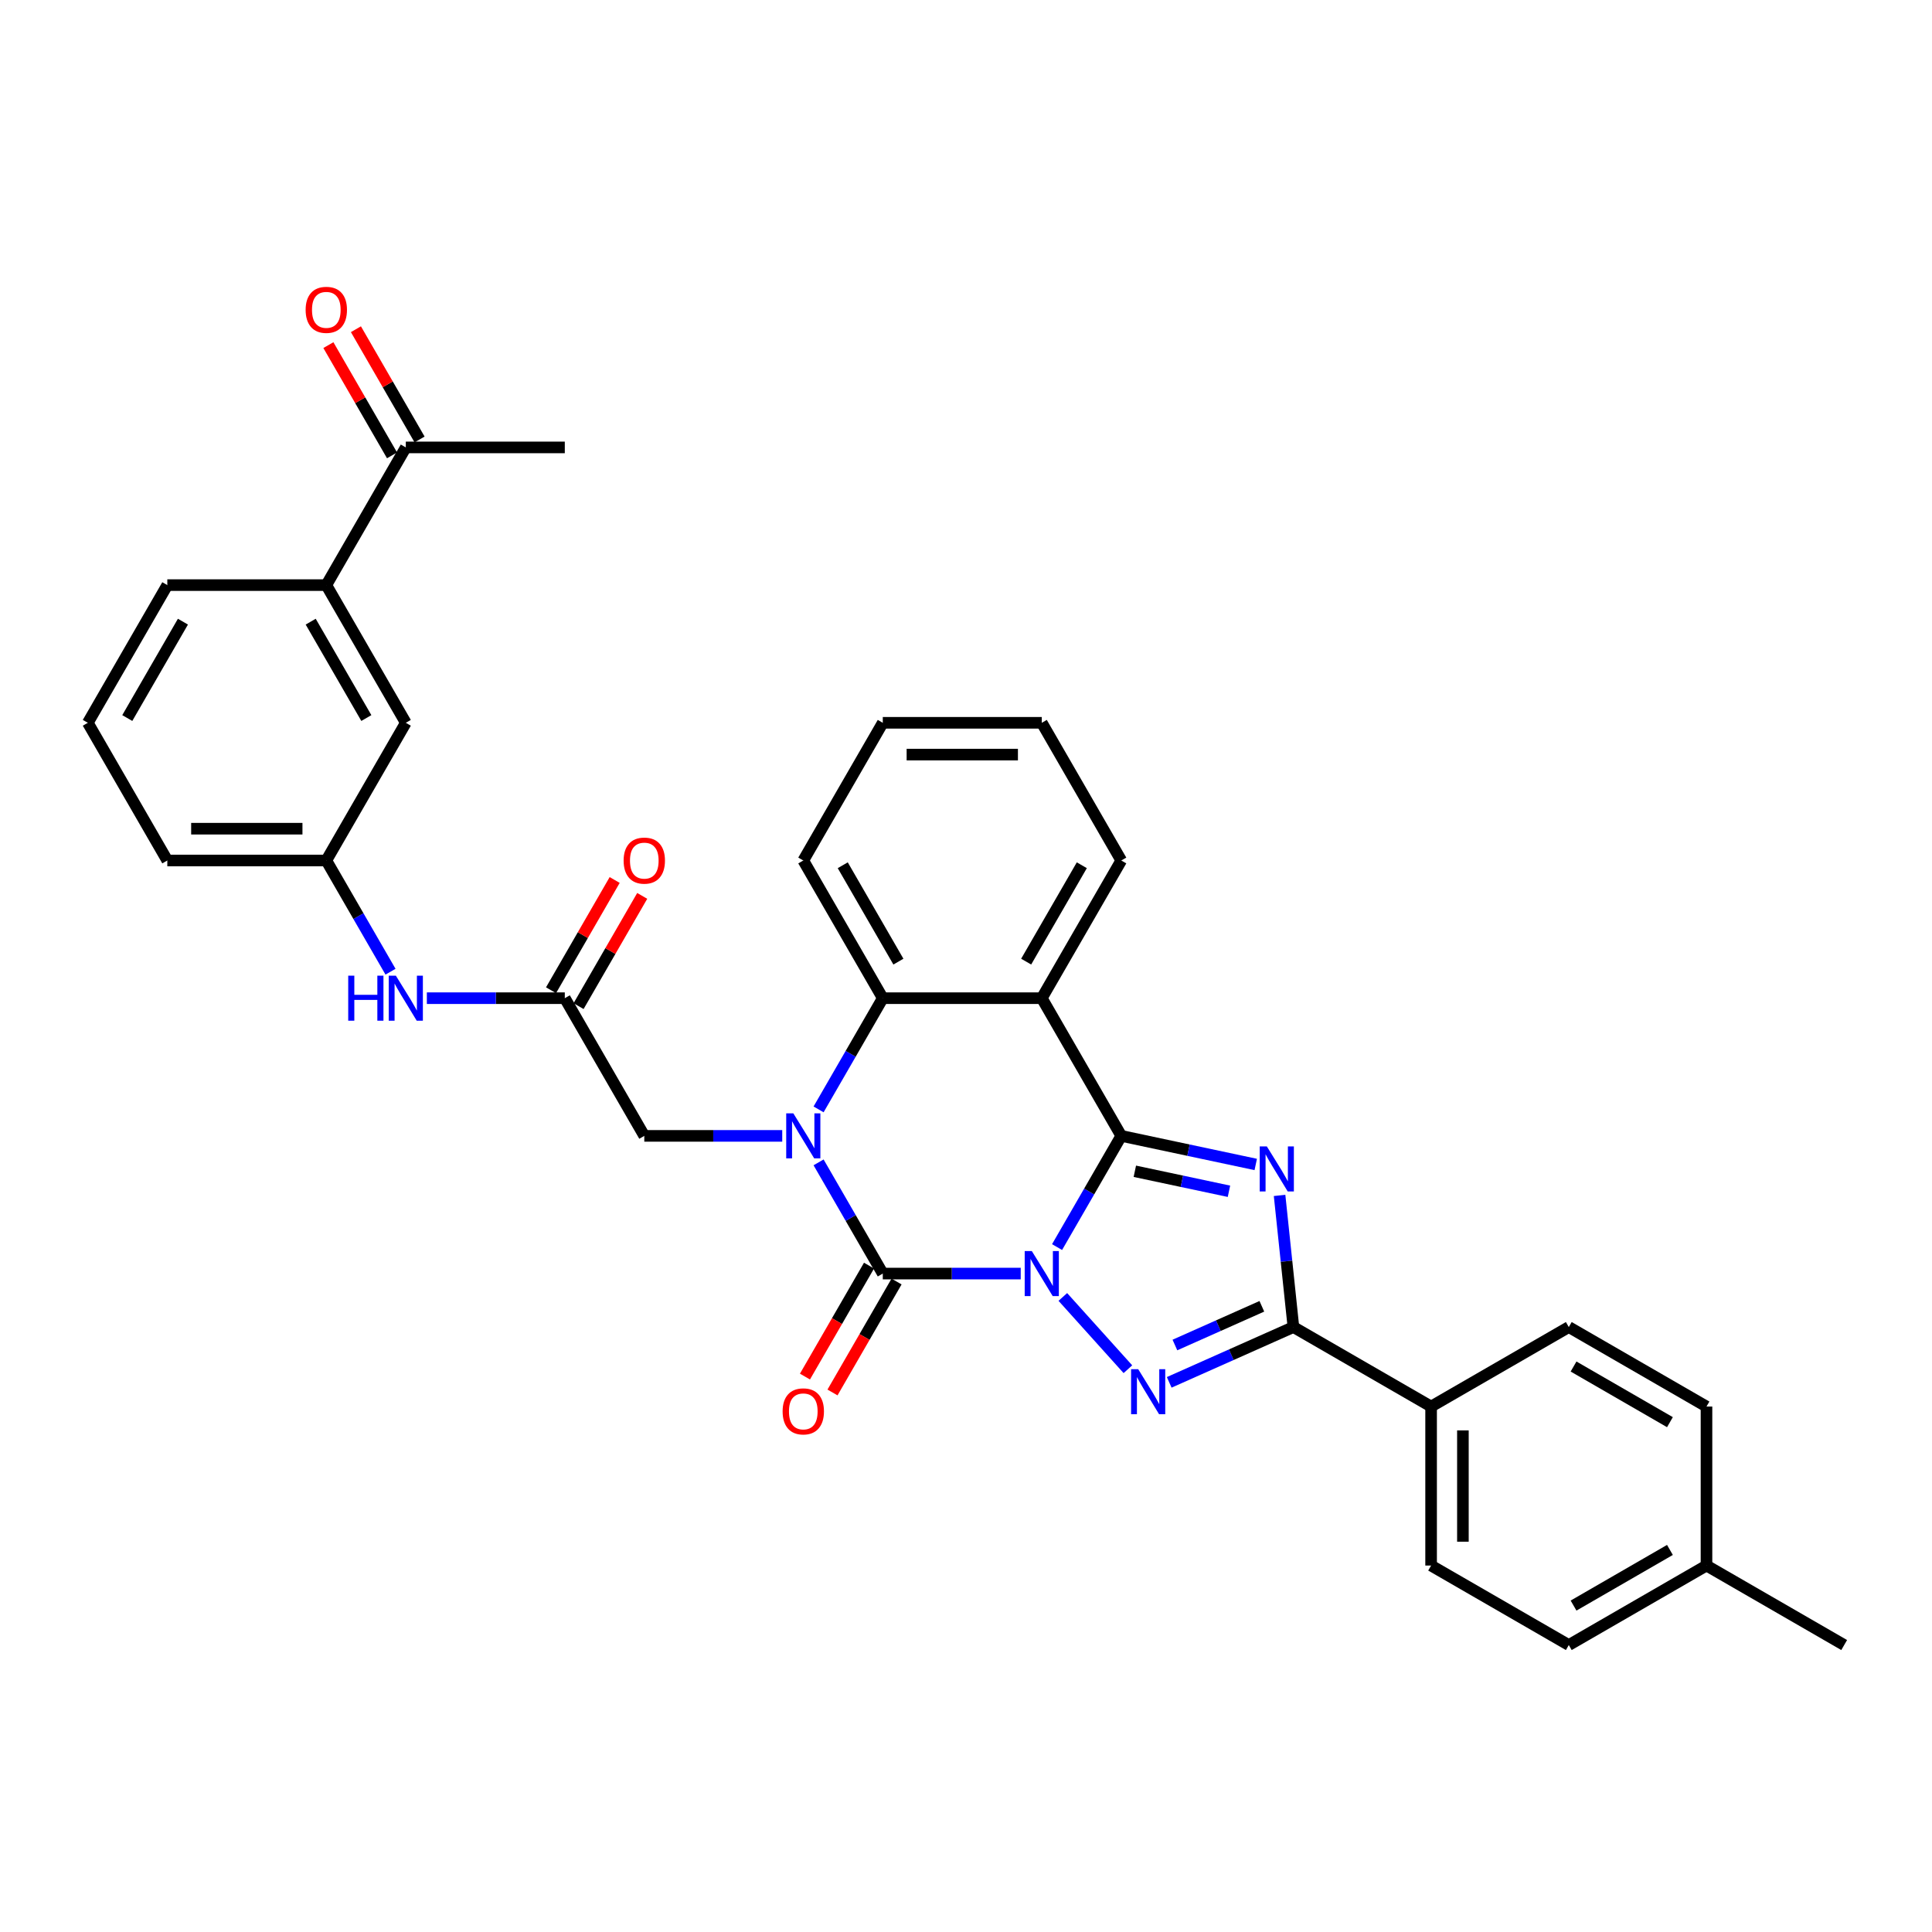 <?xml version='1.0' encoding='iso-8859-1'?>
<svg version='1.1' baseProfile='full'
              xmlns='http://www.w3.org/2000/svg'
                      xmlns:rdkit='http://www.rdkit.org/xml'
                      xmlns:xlink='http://www.w3.org/1999/xlink'
                  xml:space='preserve'
width='1000px' height='1000px' viewBox='0 0 1000 1000'>
<!-- END OF HEADER -->
<rect style='opacity:1.0;fill:#FFFFFF;stroke:none' width='1000' height='1000' x='0' y='0'> </rect>
<path class='bond-0' d='M 547.138,645.487 L 563.754,616.708' style='fill:none;fill-rule:evenodd;stroke:#0000FF;stroke-width:6px;stroke-linecap:butt;stroke-linejoin:miter;stroke-opacity:1' />
<path class='bond-0' d='M 563.754,616.708 L 580.37,587.929' style='fill:none;fill-rule:evenodd;stroke:#000000;stroke-width:6px;stroke-linecap:butt;stroke-linejoin:miter;stroke-opacity:1' />
<path class='bond-1' d='M 528.327,659.198 L 492.627,659.198' style='fill:none;fill-rule:evenodd;stroke:#0000FF;stroke-width:6px;stroke-linecap:butt;stroke-linejoin:miter;stroke-opacity:1' />
<path class='bond-1' d='M 492.627,659.198 L 456.928,659.198' style='fill:none;fill-rule:evenodd;stroke:#000000;stroke-width:6px;stroke-linecap:butt;stroke-linejoin:miter;stroke-opacity:1' />
<path class='bond-4' d='M 550.118,671.299 L 583.8,708.706' style='fill:none;fill-rule:evenodd;stroke:#0000FF;stroke-width:6px;stroke-linecap:butt;stroke-linejoin:miter;stroke-opacity:1' />
<path class='bond-2' d='M 580.37,587.929 L 615.17,595.326' style='fill:none;fill-rule:evenodd;stroke:#000000;stroke-width:6px;stroke-linecap:butt;stroke-linejoin:miter;stroke-opacity:1' />
<path class='bond-2' d='M 615.17,595.326 L 649.97,602.723' style='fill:none;fill-rule:evenodd;stroke:#0000FF;stroke-width:6px;stroke-linecap:butt;stroke-linejoin:miter;stroke-opacity:1' />
<path class='bond-2' d='M 587.388,606.247 L 611.748,611.425' style='fill:none;fill-rule:evenodd;stroke:#000000;stroke-width:6px;stroke-linecap:butt;stroke-linejoin:miter;stroke-opacity:1' />
<path class='bond-2' d='M 611.748,611.425 L 636.108,616.603' style='fill:none;fill-rule:evenodd;stroke:#0000FF;stroke-width:6px;stroke-linecap:butt;stroke-linejoin:miter;stroke-opacity:1' />
<path class='bond-6' d='M 580.37,587.929 L 539.223,516.659' style='fill:none;fill-rule:evenodd;stroke:#000000;stroke-width:6px;stroke-linecap:butt;stroke-linejoin:miter;stroke-opacity:1' />
<path class='bond-3' d='M 456.928,659.198 L 440.312,630.418' style='fill:none;fill-rule:evenodd;stroke:#000000;stroke-width:6px;stroke-linecap:butt;stroke-linejoin:miter;stroke-opacity:1' />
<path class='bond-3' d='M 440.312,630.418 L 423.696,601.639' style='fill:none;fill-rule:evenodd;stroke:#0000FF;stroke-width:6px;stroke-linecap:butt;stroke-linejoin:miter;stroke-opacity:1' />
<path class='bond-11' d='M 449.801,655.083 L 433.223,683.797' style='fill:none;fill-rule:evenodd;stroke:#000000;stroke-width:6px;stroke-linecap:butt;stroke-linejoin:miter;stroke-opacity:1' />
<path class='bond-11' d='M 433.223,683.797 L 416.645,712.51' style='fill:none;fill-rule:evenodd;stroke:#FF0000;stroke-width:6px;stroke-linecap:butt;stroke-linejoin:miter;stroke-opacity:1' />
<path class='bond-11' d='M 464.055,663.313 L 447.477,692.026' style='fill:none;fill-rule:evenodd;stroke:#000000;stroke-width:6px;stroke-linecap:butt;stroke-linejoin:miter;stroke-opacity:1' />
<path class='bond-11' d='M 447.477,692.026 L 430.899,720.74' style='fill:none;fill-rule:evenodd;stroke:#FF0000;stroke-width:6px;stroke-linecap:butt;stroke-linejoin:miter;stroke-opacity:1' />
<path class='bond-33' d='M 662.307,618.749 L 665.888,652.816' style='fill:none;fill-rule:evenodd;stroke:#0000FF;stroke-width:6px;stroke-linecap:butt;stroke-linejoin:miter;stroke-opacity:1' />
<path class='bond-33' d='M 665.888,652.816 L 669.468,686.882' style='fill:none;fill-rule:evenodd;stroke:#000000;stroke-width:6px;stroke-linecap:butt;stroke-linejoin:miter;stroke-opacity:1' />
<path class='bond-7' d='M 423.696,574.218 L 440.312,545.439' style='fill:none;fill-rule:evenodd;stroke:#0000FF;stroke-width:6px;stroke-linecap:butt;stroke-linejoin:miter;stroke-opacity:1' />
<path class='bond-7' d='M 440.312,545.439 L 456.928,516.659' style='fill:none;fill-rule:evenodd;stroke:#000000;stroke-width:6px;stroke-linecap:butt;stroke-linejoin:miter;stroke-opacity:1' />
<path class='bond-8' d='M 404.885,587.929 L 369.185,587.929' style='fill:none;fill-rule:evenodd;stroke:#0000FF;stroke-width:6px;stroke-linecap:butt;stroke-linejoin:miter;stroke-opacity:1' />
<path class='bond-8' d='M 369.185,587.929 L 333.486,587.929' style='fill:none;fill-rule:evenodd;stroke:#000000;stroke-width:6px;stroke-linecap:butt;stroke-linejoin:miter;stroke-opacity:1' />
<path class='bond-5' d='M 605.184,715.504 L 637.326,701.193' style='fill:none;fill-rule:evenodd;stroke:#0000FF;stroke-width:6px;stroke-linecap:butt;stroke-linejoin:miter;stroke-opacity:1' />
<path class='bond-5' d='M 637.326,701.193 L 669.468,686.882' style='fill:none;fill-rule:evenodd;stroke:#000000;stroke-width:6px;stroke-linecap:butt;stroke-linejoin:miter;stroke-opacity:1' />
<path class='bond-5' d='M 608.132,696.174 L 630.632,686.157' style='fill:none;fill-rule:evenodd;stroke:#0000FF;stroke-width:6px;stroke-linecap:butt;stroke-linejoin:miter;stroke-opacity:1' />
<path class='bond-5' d='M 630.632,686.157 L 653.131,676.14' style='fill:none;fill-rule:evenodd;stroke:#000000;stroke-width:6px;stroke-linecap:butt;stroke-linejoin:miter;stroke-opacity:1' />
<path class='bond-10' d='M 669.468,686.882 L 740.738,728.03' style='fill:none;fill-rule:evenodd;stroke:#000000;stroke-width:6px;stroke-linecap:butt;stroke-linejoin:miter;stroke-opacity:1' />
<path class='bond-21' d='M 539.223,516.659 L 580.37,445.39' style='fill:none;fill-rule:evenodd;stroke:#000000;stroke-width:6px;stroke-linecap:butt;stroke-linejoin:miter;stroke-opacity:1' />
<path class='bond-21' d='M 531.141,497.739 L 559.944,447.851' style='fill:none;fill-rule:evenodd;stroke:#000000;stroke-width:6px;stroke-linecap:butt;stroke-linejoin:miter;stroke-opacity:1' />
<path class='bond-34' d='M 539.223,516.659 L 456.928,516.659' style='fill:none;fill-rule:evenodd;stroke:#000000;stroke-width:6px;stroke-linecap:butt;stroke-linejoin:miter;stroke-opacity:1' />
<path class='bond-25' d='M 456.928,516.659 L 415.781,445.39' style='fill:none;fill-rule:evenodd;stroke:#000000;stroke-width:6px;stroke-linecap:butt;stroke-linejoin:miter;stroke-opacity:1' />
<path class='bond-25' d='M 465.01,497.739 L 436.207,447.851' style='fill:none;fill-rule:evenodd;stroke:#000000;stroke-width:6px;stroke-linecap:butt;stroke-linejoin:miter;stroke-opacity:1' />
<path class='bond-9' d='M 333.486,587.929 L 292.339,516.659' style='fill:none;fill-rule:evenodd;stroke:#000000;stroke-width:6px;stroke-linecap:butt;stroke-linejoin:miter;stroke-opacity:1' />
<path class='bond-12' d='M 292.339,516.659 L 256.639,516.659' style='fill:none;fill-rule:evenodd;stroke:#000000;stroke-width:6px;stroke-linecap:butt;stroke-linejoin:miter;stroke-opacity:1' />
<path class='bond-12' d='M 256.639,516.659 L 220.94,516.659' style='fill:none;fill-rule:evenodd;stroke:#0000FF;stroke-width:6px;stroke-linecap:butt;stroke-linejoin:miter;stroke-opacity:1' />
<path class='bond-17' d='M 299.465,520.774 L 315.939,492.241' style='fill:none;fill-rule:evenodd;stroke:#000000;stroke-width:6px;stroke-linecap:butt;stroke-linejoin:miter;stroke-opacity:1' />
<path class='bond-17' d='M 315.939,492.241 L 332.412,463.709' style='fill:none;fill-rule:evenodd;stroke:#FF0000;stroke-width:6px;stroke-linecap:butt;stroke-linejoin:miter;stroke-opacity:1' />
<path class='bond-17' d='M 285.212,512.545 L 301.685,484.012' style='fill:none;fill-rule:evenodd;stroke:#000000;stroke-width:6px;stroke-linecap:butt;stroke-linejoin:miter;stroke-opacity:1' />
<path class='bond-17' d='M 301.685,484.012 L 318.158,455.479' style='fill:none;fill-rule:evenodd;stroke:#FF0000;stroke-width:6px;stroke-linecap:butt;stroke-linejoin:miter;stroke-opacity:1' />
<path class='bond-19' d='M 740.738,728.03 L 740.738,810.324' style='fill:none;fill-rule:evenodd;stroke:#000000;stroke-width:6px;stroke-linecap:butt;stroke-linejoin:miter;stroke-opacity:1' />
<path class='bond-19' d='M 757.197,740.374 L 757.197,797.98' style='fill:none;fill-rule:evenodd;stroke:#000000;stroke-width:6px;stroke-linecap:butt;stroke-linejoin:miter;stroke-opacity:1' />
<path class='bond-20' d='M 740.738,728.03 L 812.007,686.882' style='fill:none;fill-rule:evenodd;stroke:#000000;stroke-width:6px;stroke-linecap:butt;stroke-linejoin:miter;stroke-opacity:1' />
<path class='bond-16' d='M 202.128,502.949 L 185.512,474.169' style='fill:none;fill-rule:evenodd;stroke:#0000FF;stroke-width:6px;stroke-linecap:butt;stroke-linejoin:miter;stroke-opacity:1' />
<path class='bond-16' d='M 185.512,474.169 L 168.897,445.39' style='fill:none;fill-rule:evenodd;stroke:#000000;stroke-width:6px;stroke-linecap:butt;stroke-linejoin:miter;stroke-opacity:1' />
<path class='bond-13' d='M 168.897,302.851 L 210.044,374.121' style='fill:none;fill-rule:evenodd;stroke:#000000;stroke-width:6px;stroke-linecap:butt;stroke-linejoin:miter;stroke-opacity:1' />
<path class='bond-13' d='M 160.815,321.771 L 189.618,371.66' style='fill:none;fill-rule:evenodd;stroke:#000000;stroke-width:6px;stroke-linecap:butt;stroke-linejoin:miter;stroke-opacity:1' />
<path class='bond-14' d='M 168.897,302.851 L 210.044,231.582' style='fill:none;fill-rule:evenodd;stroke:#000000;stroke-width:6px;stroke-linecap:butt;stroke-linejoin:miter;stroke-opacity:1' />
<path class='bond-37' d='M 168.897,302.851 L 86.602,302.851' style='fill:none;fill-rule:evenodd;stroke:#000000;stroke-width:6px;stroke-linecap:butt;stroke-linejoin:miter;stroke-opacity:1' />
<path class='bond-18' d='M 217.171,227.467 L 200.698,198.935' style='fill:none;fill-rule:evenodd;stroke:#000000;stroke-width:6px;stroke-linecap:butt;stroke-linejoin:miter;stroke-opacity:1' />
<path class='bond-18' d='M 200.698,198.935 L 184.224,170.402' style='fill:none;fill-rule:evenodd;stroke:#FF0000;stroke-width:6px;stroke-linecap:butt;stroke-linejoin:miter;stroke-opacity:1' />
<path class='bond-18' d='M 202.917,235.697 L 186.444,207.164' style='fill:none;fill-rule:evenodd;stroke:#000000;stroke-width:6px;stroke-linecap:butt;stroke-linejoin:miter;stroke-opacity:1' />
<path class='bond-18' d='M 186.444,207.164 L 169.97,178.632' style='fill:none;fill-rule:evenodd;stroke:#FF0000;stroke-width:6px;stroke-linecap:butt;stroke-linejoin:miter;stroke-opacity:1' />
<path class='bond-29' d='M 210.044,231.582 L 292.339,231.582' style='fill:none;fill-rule:evenodd;stroke:#000000;stroke-width:6px;stroke-linecap:butt;stroke-linejoin:miter;stroke-opacity:1' />
<path class='bond-15' d='M 210.044,374.121 L 168.897,445.39' style='fill:none;fill-rule:evenodd;stroke:#000000;stroke-width:6px;stroke-linecap:butt;stroke-linejoin:miter;stroke-opacity:1' />
<path class='bond-28' d='M 168.897,445.39 L 86.602,445.39' style='fill:none;fill-rule:evenodd;stroke:#000000;stroke-width:6px;stroke-linecap:butt;stroke-linejoin:miter;stroke-opacity:1' />
<path class='bond-28' d='M 156.552,428.931 L 98.946,428.931' style='fill:none;fill-rule:evenodd;stroke:#000000;stroke-width:6px;stroke-linecap:butt;stroke-linejoin:miter;stroke-opacity:1' />
<path class='bond-22' d='M 740.738,810.324 L 812.007,851.472' style='fill:none;fill-rule:evenodd;stroke:#000000;stroke-width:6px;stroke-linecap:butt;stroke-linejoin:miter;stroke-opacity:1' />
<path class='bond-23' d='M 812.007,686.882 L 883.276,728.03' style='fill:none;fill-rule:evenodd;stroke:#000000;stroke-width:6px;stroke-linecap:butt;stroke-linejoin:miter;stroke-opacity:1' />
<path class='bond-23' d='M 814.468,707.308 L 864.356,736.111' style='fill:none;fill-rule:evenodd;stroke:#000000;stroke-width:6px;stroke-linecap:butt;stroke-linejoin:miter;stroke-opacity:1' />
<path class='bond-31' d='M 580.37,445.39 L 539.223,374.121' style='fill:none;fill-rule:evenodd;stroke:#000000;stroke-width:6px;stroke-linecap:butt;stroke-linejoin:miter;stroke-opacity:1' />
<path class='bond-36' d='M 812.007,851.472 L 883.276,810.324' style='fill:none;fill-rule:evenodd;stroke:#000000;stroke-width:6px;stroke-linecap:butt;stroke-linejoin:miter;stroke-opacity:1' />
<path class='bond-36' d='M 814.468,831.046 L 864.356,802.243' style='fill:none;fill-rule:evenodd;stroke:#000000;stroke-width:6px;stroke-linecap:butt;stroke-linejoin:miter;stroke-opacity:1' />
<path class='bond-24' d='M 883.276,728.03 L 883.276,810.324' style='fill:none;fill-rule:evenodd;stroke:#000000;stroke-width:6px;stroke-linecap:butt;stroke-linejoin:miter;stroke-opacity:1' />
<path class='bond-30' d='M 883.276,810.324 L 954.545,851.472' style='fill:none;fill-rule:evenodd;stroke:#000000;stroke-width:6px;stroke-linecap:butt;stroke-linejoin:miter;stroke-opacity:1' />
<path class='bond-32' d='M 415.781,445.39 L 456.928,374.121' style='fill:none;fill-rule:evenodd;stroke:#000000;stroke-width:6px;stroke-linecap:butt;stroke-linejoin:miter;stroke-opacity:1' />
<path class='bond-26' d='M 86.602,302.851 L 45.455,374.121' style='fill:none;fill-rule:evenodd;stroke:#000000;stroke-width:6px;stroke-linecap:butt;stroke-linejoin:miter;stroke-opacity:1' />
<path class='bond-26' d='M 94.684,321.771 L 65.88,371.66' style='fill:none;fill-rule:evenodd;stroke:#000000;stroke-width:6px;stroke-linecap:butt;stroke-linejoin:miter;stroke-opacity:1' />
<path class='bond-27' d='M 45.455,374.121 L 86.602,445.39' style='fill:none;fill-rule:evenodd;stroke:#000000;stroke-width:6px;stroke-linecap:butt;stroke-linejoin:miter;stroke-opacity:1' />
<path class='bond-35' d='M 539.223,374.121 L 456.928,374.121' style='fill:none;fill-rule:evenodd;stroke:#000000;stroke-width:6px;stroke-linecap:butt;stroke-linejoin:miter;stroke-opacity:1' />
<path class='bond-35' d='M 526.878,390.58 L 469.272,390.58' style='fill:none;fill-rule:evenodd;stroke:#000000;stroke-width:6px;stroke-linecap:butt;stroke-linejoin:miter;stroke-opacity:1' />
<path  class='atom-0' d='M 534.071 647.545
L 541.708 659.889
Q 542.465 661.107, 543.683 663.313
Q 544.901 665.518, 544.967 665.65
L 544.967 647.545
L 548.061 647.545
L 548.061 670.851
L 544.868 670.851
L 536.671 657.354
Q 535.717 655.774, 534.696 653.964
Q 533.709 652.153, 533.413 651.594
L 533.413 670.851
L 530.384 670.851
L 530.384 647.545
L 534.071 647.545
' fill='#0000FF'/>
<path  class='atom-3' d='M 655.715 593.386
L 663.352 605.73
Q 664.109 606.948, 665.327 609.153
Q 666.545 611.359, 666.61 611.49
L 666.61 593.386
L 669.705 593.386
L 669.705 616.691
L 666.512 616.691
L 658.315 603.195
Q 657.36 601.615, 656.34 599.805
Q 655.352 597.994, 655.056 597.435
L 655.056 616.691
L 652.028 616.691
L 652.028 593.386
L 655.715 593.386
' fill='#0000FF'/>
<path  class='atom-4' d='M 410.629 576.276
L 418.266 588.62
Q 419.023 589.838, 420.241 592.043
Q 421.459 594.249, 421.525 594.38
L 421.525 576.276
L 424.619 576.276
L 424.619 599.581
L 421.426 599.581
L 413.229 586.085
Q 412.275 584.505, 411.254 582.695
Q 410.267 580.884, 409.971 580.324
L 409.971 599.581
L 406.942 599.581
L 406.942 576.276
L 410.629 576.276
' fill='#0000FF'/>
<path  class='atom-5' d='M 589.137 708.702
L 596.774 721.046
Q 597.531 722.264, 598.749 724.469
Q 599.967 726.675, 600.033 726.807
L 600.033 708.702
L 603.127 708.702
L 603.127 732.008
L 599.934 732.008
L 591.737 718.511
Q 590.783 716.931, 589.762 715.121
Q 588.775 713.31, 588.478 712.751
L 588.478 732.008
L 585.45 732.008
L 585.45 708.702
L 589.137 708.702
' fill='#0000FF'/>
<path  class='atom-12' d='M 405.082 730.533
Q 405.082 724.937, 407.847 721.81
Q 410.612 718.682, 415.781 718.682
Q 420.949 718.682, 423.714 721.81
Q 426.479 724.937, 426.479 730.533
Q 426.479 736.195, 423.681 739.421
Q 420.883 742.614, 415.781 742.614
Q 410.645 742.614, 407.847 739.421
Q 405.082 736.228, 405.082 730.533
M 415.781 739.98
Q 419.336 739.98, 421.245 737.61
Q 423.187 735.207, 423.187 730.533
Q 423.187 725.957, 421.245 723.653
Q 419.336 721.316, 415.781 721.316
Q 412.225 721.316, 410.283 723.62
Q 408.374 725.924, 408.374 730.533
Q 408.374 735.24, 410.283 737.61
Q 412.225 739.98, 415.781 739.98
' fill='#FF0000'/>
<path  class='atom-13' d='M 180.237 505.006
L 183.397 505.006
L 183.397 514.915
L 195.313 514.915
L 195.313 505.006
L 198.473 505.006
L 198.473 528.312
L 195.313 528.312
L 195.313 517.548
L 183.397 517.548
L 183.397 528.312
L 180.237 528.312
L 180.237 505.006
' fill='#0000FF'/>
<path  class='atom-13' d='M 204.892 505.006
L 212.529 517.351
Q 213.286 518.568, 214.504 520.774
Q 215.722 522.979, 215.788 523.111
L 215.788 505.006
L 218.882 505.006
L 218.882 528.312
L 215.689 528.312
L 207.493 514.816
Q 206.538 513.236, 205.518 511.425
Q 204.53 509.615, 204.234 509.055
L 204.234 528.312
L 201.205 528.312
L 201.205 505.006
L 204.892 505.006
' fill='#0000FF'/>
<path  class='atom-18' d='M 322.788 445.456
Q 322.788 439.86, 325.553 436.733
Q 328.318 433.605, 333.486 433.605
Q 338.654 433.605, 341.419 436.733
Q 344.184 439.86, 344.184 445.456
Q 344.184 451.118, 341.386 454.344
Q 338.588 457.537, 333.486 457.537
Q 328.351 457.537, 325.553 454.344
Q 322.788 451.151, 322.788 445.456
M 333.486 454.903
Q 337.041 454.903, 338.95 452.533
Q 340.892 450.13, 340.892 445.456
Q 340.892 440.88, 338.95 438.576
Q 337.041 436.239, 333.486 436.239
Q 329.931 436.239, 327.989 438.543
Q 326.079 440.847, 326.079 445.456
Q 326.079 450.163, 327.989 452.533
Q 329.931 454.903, 333.486 454.903
' fill='#FF0000'/>
<path  class='atom-19' d='M 158.198 160.379
Q 158.198 154.783, 160.963 151.655
Q 163.728 148.528, 168.897 148.528
Q 174.065 148.528, 176.83 151.655
Q 179.595 154.783, 179.595 160.379
Q 179.595 166.041, 176.797 169.267
Q 173.999 172.46, 168.897 172.46
Q 163.761 172.46, 160.963 169.267
Q 158.198 166.073, 158.198 160.379
M 168.897 169.826
Q 172.452 169.826, 174.361 167.456
Q 176.303 165.053, 176.303 160.379
Q 176.303 155.803, 174.361 153.499
Q 172.452 151.162, 168.897 151.162
Q 165.341 151.162, 163.399 153.466
Q 161.49 155.77, 161.49 160.379
Q 161.49 165.086, 163.399 167.456
Q 165.341 169.826, 168.897 169.826
' fill='#FF0000'/>
</svg>
